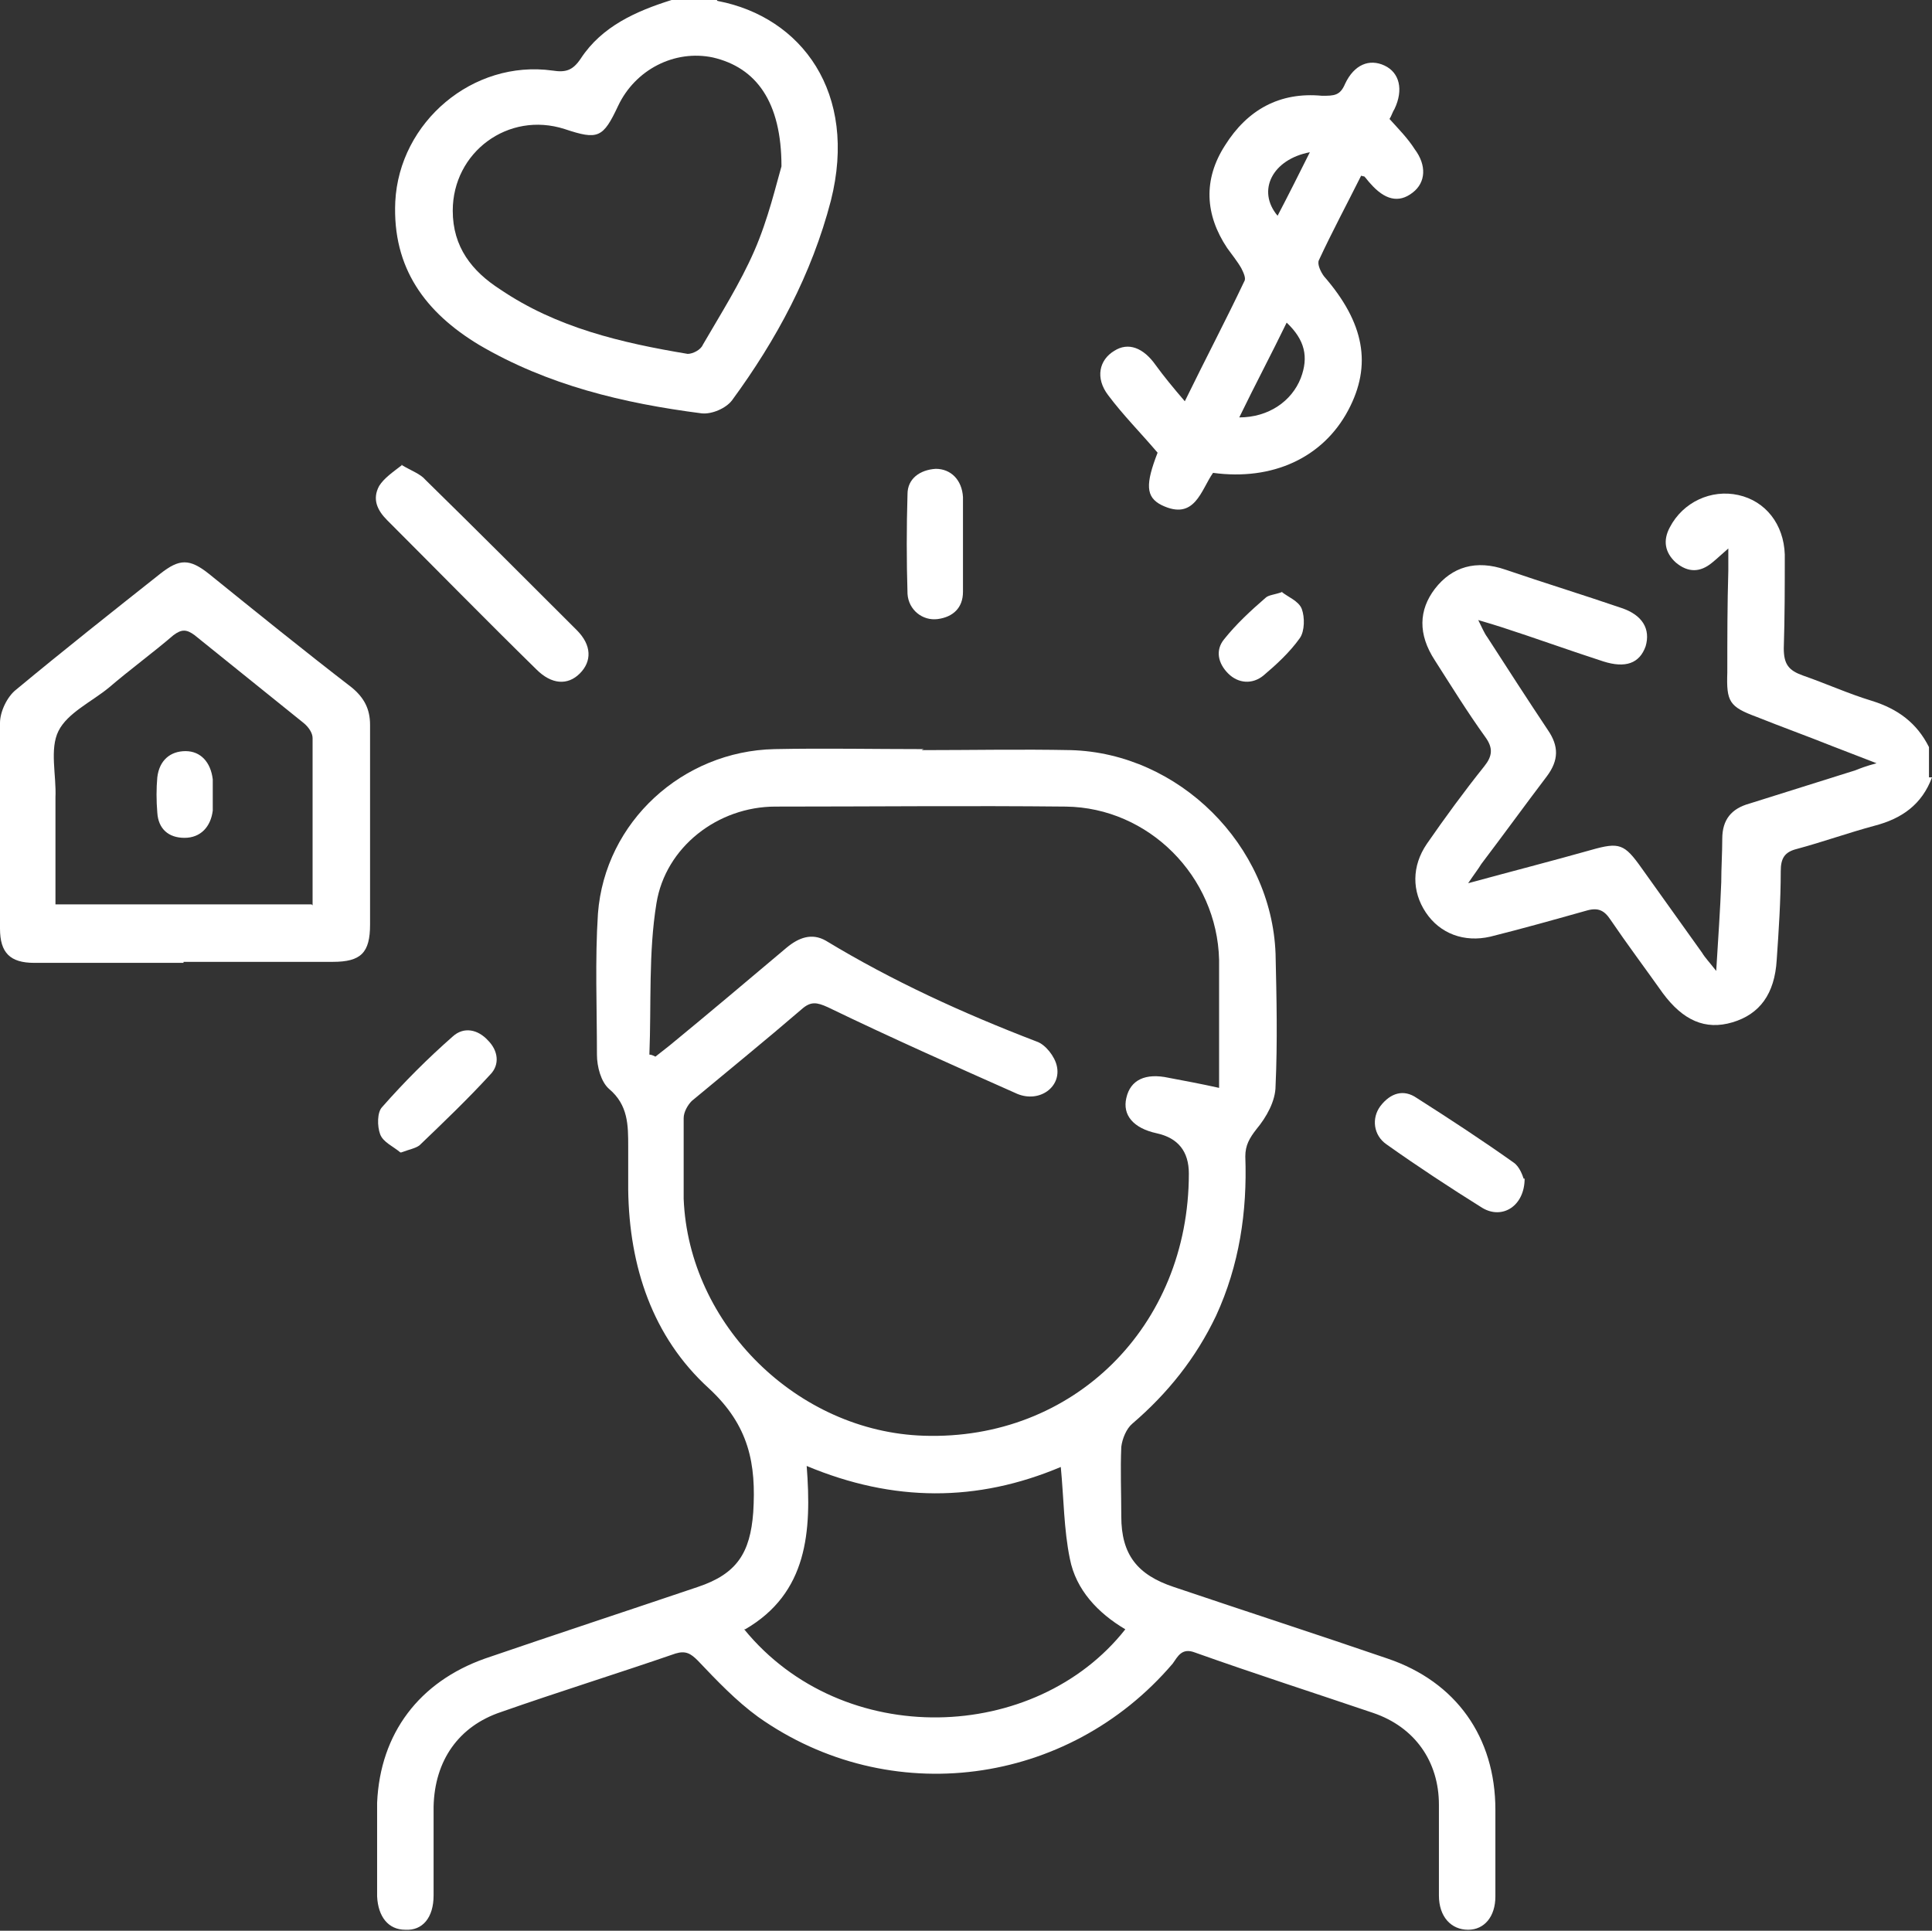 <?xml version="1.0" encoding="UTF-8"?>
<svg id="Layer_2" data-name="Layer 2" xmlns="http://www.w3.org/2000/svg" viewBox="0 0 19.16 19.15">
  <rect x="0" y="0" width="19.16" height="19.15" fill="#333333" stroke="none"/>
  <defs>
    <style>
      .cls-1 {
        fill: #fff;
        stroke-width: 0px;
      }
    </style>
  </defs>
  <g id="Layer_1-2" data-name="Layer 1">
    <g>
      <path class="cls-1" d="M19.16,7.71c-.1.27-.3.41-.57.48-.26.07-.51.16-.77.23-.12.03-.16.09-.16.22,0,.29-.02.59-.04.88-.02.34-.17.54-.44.62-.27.08-.49-.02-.69-.29-.17-.24-.35-.48-.52-.73-.06-.09-.12-.12-.23-.09-.32.09-.64.18-.96.26-.26.06-.5-.03-.64-.24-.14-.21-.14-.46.01-.68.18-.26.37-.52.57-.77.08-.1.09-.18.01-.29-.18-.25-.34-.51-.5-.76-.17-.26-.16-.5,0-.71.17-.22.41-.29.7-.19.38.13.77.25,1.15.38.21.07.29.21.24.38-.06.17-.2.22-.42.15-.34-.11-.67-.23-1.01-.34-.06-.02-.13-.04-.23-.07.04.08.06.13.09.17.2.31.4.62.6.92.11.16.11.3-.01.46-.22.29-.43.58-.65.87-.03.05-.07.1-.13.19.44-.12.83-.22,1.22-.33.28-.08.33-.06.5.18.2.28.4.56.6.84.03.05.07.09.14.18.02-.33.04-.61.05-.88,0-.14.01-.29.01-.43,0-.19.09-.3.27-.35.35-.11.7-.22,1.05-.33.05-.02.1-.04.21-.07-.18-.07-.31-.12-.44-.17-.25-.1-.5-.19-.75-.29-.27-.1-.3-.15-.29-.44,0-.34,0-.67.01-1.01,0-.06,0-.12,0-.22-.07.06-.11.1-.16.14-.12.1-.24.1-.36,0-.11-.1-.13-.22-.06-.35.13-.25.41-.38.68-.32.27.06.45.29.46.59,0,.31,0,.62-.01.93,0,.16.05.22.19.27.23.08.45.18.68.25.26.08.45.22.57.46v.3Z"/>
      <path class="cls-1" d="M7.11,0s0,.01.01.01c.83.16,1.39.91,1.12,1.98-.19.73-.54,1.38-.98,1.98-.06.08-.2.14-.3.13-.78-.1-1.53-.28-2.21-.68-.53-.32-.86-.76-.83-1.42.04-.79.77-1.41,1.56-1.3.13.02.2,0,.28-.12C5.97.26,6.31.11,6.66,0,6.81,0,6.96,0,7.11,0ZM7.75,1.65c0-.64-.25-.98-.68-1.08-.38-.08-.77.12-.94.48-.15.32-.2.34-.53.23-.56-.18-1.11.23-1.11.81,0,.36.19.6.47.78.56.38,1.2.53,1.86.64.05,0,.13-.04.15-.09.18-.31.37-.61.51-.93.14-.32.22-.67.27-.84Z"/>
      <path class="cls-1" d="M9.14,7.44c.49,0,.99-.01,1.48,0,1.07.03,1.99.94,2.03,2.02.01.44.02.87,0,1.31,0,.15-.09.31-.19.43-.07.09-.11.16-.11.27.02.55-.06,1.08-.29,1.58-.2.42-.48.77-.83,1.07-.06.05-.1.15-.11.23-.01.23,0,.46,0,.69,0,.38.16.58.52.7.71.24,1.42.47,2.12.71.68.23,1.07.78,1.07,1.5,0,.29,0,.57,0,.86,0,.2-.11.33-.27.33-.17,0-.29-.13-.29-.34,0-.3,0-.6,0-.9,0-.43-.24-.77-.65-.91-.59-.2-1.18-.39-1.77-.6-.13-.05-.17.04-.22.11-1.04,1.22-2.81,1.45-4.11.53-.22-.16-.41-.36-.6-.56-.07-.07-.12-.1-.22-.07-.58.2-1.16.38-1.73.58-.42.14-.66.48-.67.94,0,.29,0,.59,0,.88,0,.22-.11.35-.28.34-.17,0-.27-.13-.28-.33,0-.31,0-.62,0-.93.03-.69.42-1.2,1.07-1.43.7-.24,1.4-.47,2.11-.71.39-.13.52-.34.55-.74.03-.48-.04-.86-.44-1.23-.56-.51-.79-1.21-.8-1.97,0-.14,0-.29,0-.43,0-.21,0-.41-.19-.57-.08-.07-.12-.22-.12-.34,0-.47-.02-.94.01-1.4.07-.91.84-1.61,1.75-1.63.49-.01.99,0,1.48,0,0,0,0,0,0,0ZM12.09,10.8c0-.45,0-.86,0-1.28-.02-.83-.7-1.51-1.52-1.52-.96-.01-1.92,0-2.88,0-.57,0-1.09.4-1.18.96-.08.49-.05,1-.07,1.5.02,0,.04.01.06.02.05-.04.09-.07.14-.11.39-.32.78-.65,1.16-.97.12-.1.25-.15.39-.07.66.4,1.36.72,2.09,1,.09.03.18.15.2.24.05.21-.17.37-.39.28-.63-.28-1.26-.56-1.88-.86-.11-.05-.17-.06-.26.02-.36.31-.73.61-1.09.91-.04.04-.08.11-.08.17,0,.27,0,.54,0,.8.05,1.25,1.13,2.31,2.38,2.35,1.48.05,2.63-1.08,2.63-2.6q0-.33-.32-.4c-.23-.05-.34-.18-.3-.35.04-.18.19-.25.42-.2.16.03.32.06.5.1ZM7.38,16.16c.98,1.2,2.89,1.13,3.78,0-.27-.16-.49-.39-.55-.7-.06-.29-.06-.6-.09-.91-.83.35-1.66.35-2.52-.01.05.65.01,1.26-.61,1.62Z"/>
      <path class="cls-1" d="M1.82,9.55c-.49,0-.98,0-1.48,0-.24,0-.34-.1-.34-.34,0-.68,0-1.36,0-2.04,0-.11.07-.26.16-.33.47-.39.95-.77,1.43-1.15.19-.15.29-.15.48,0,.47.38.94.76,1.42,1.13.12.1.18.21.18.37,0,.66,0,1.32,0,1.98,0,.28-.09.37-.37.37-.49,0-.98,0-1.48,0ZM3.1,8.98c0-.57,0-1.12,0-1.66,0-.05-.04-.11-.09-.15-.36-.29-.72-.58-1.08-.87-.08-.06-.13-.06-.21,0-.21.18-.43.34-.64.52-.17.14-.41.25-.5.43-.09.18-.02.44-.03.66,0,.35,0,.71,0,1.06h2.54Z"/>
      <path class="cls-1" d="M13.5,1.74c-.14.28-.29.56-.42.84-.02.04.02.12.05.16.4.46.48.88.24,1.33-.25.47-.75.7-1.34.62-.12.17-.18.48-.51.32-.16-.08-.16-.21-.04-.52-.17-.2-.34-.37-.49-.57-.13-.17-.09-.35.06-.44.14-.09.29-.03.41.14.08.11.17.22.29.36.21-.43.41-.81.59-1.19.02-.03-.01-.09-.03-.13-.04-.07-.09-.13-.14-.2-.22-.33-.24-.68-.02-1.02.22-.35.54-.53.96-.49.12,0,.18,0,.23-.12.09-.19.24-.25.39-.18.15.07.19.24.1.43-.02.03-.03.07-.05.1.09.1.18.19.25.3.12.16.11.33-.02.43-.14.11-.28.07-.42-.09-.02-.02-.04-.05-.06-.07,0,0-.01,0-.04-.01ZM12.29,4.14c.29,0,.52-.16.61-.39.08-.21.04-.38-.14-.55-.15.31-.31.61-.47.94ZM12.67,2.14c.11-.21.21-.41.32-.63-.37.07-.53.38-.32.63Z"/>
      <path class="cls-1" d="M3.98,4.61c.1.06.19.09.24.15.5.49,1,.99,1.5,1.49.15.15.15.31.03.43-.12.12-.28.11-.43-.04-.5-.49-.99-.99-1.48-1.48-.1-.1-.15-.21-.08-.34.05-.08.14-.14.23-.21Z"/>
      <path class="cls-1" d="M15.12,11.69c0,.27-.22.41-.42.29-.32-.2-.64-.41-.95-.63-.13-.09-.15-.26-.06-.38.1-.13.23-.17.36-.08.33.21.65.42.96.64.06.04.09.13.1.16Z"/>
      <path class="cls-1" d="M9.55,5.4c0,.16,0,.31,0,.47,0,.16-.1.25-.25.27-.15.02-.29-.09-.3-.25-.01-.33-.01-.66,0-.99,0-.15.12-.24.28-.25.15,0,.26.11.27.28,0,.16,0,.31,0,.47Z"/>
      <path class="cls-1" d="M3.97,11.43c-.07-.06-.17-.1-.2-.18-.03-.08-.03-.22.02-.27.22-.25.45-.48.7-.7.11-.1.25-.07.35.04.1.1.12.24.02.34-.22.24-.46.47-.7.7-.04.03-.1.04-.18.07Z"/>
      <path class="cls-1" d="M12.71,5.87c.06.05.17.09.2.17.03.08.03.22-.02.29-.1.14-.23.26-.36.37-.11.09-.25.08-.35-.02-.1-.1-.13-.23-.04-.34.12-.15.26-.28.41-.41.03-.03.09-.03.17-.06Z"/>
      <path class="cls-1" d="M2.11,7.89s0,.1,0,.15c-.02.16-.12.27-.28.27-.16,0-.26-.09-.27-.25-.01-.12-.01-.24,0-.35.02-.17.13-.26.28-.26.15,0,.25.11.27.28,0,.06,0,.11,0,.17,0,0,0,0,0,0Z"/>
    </g>
  </g>
</svg>